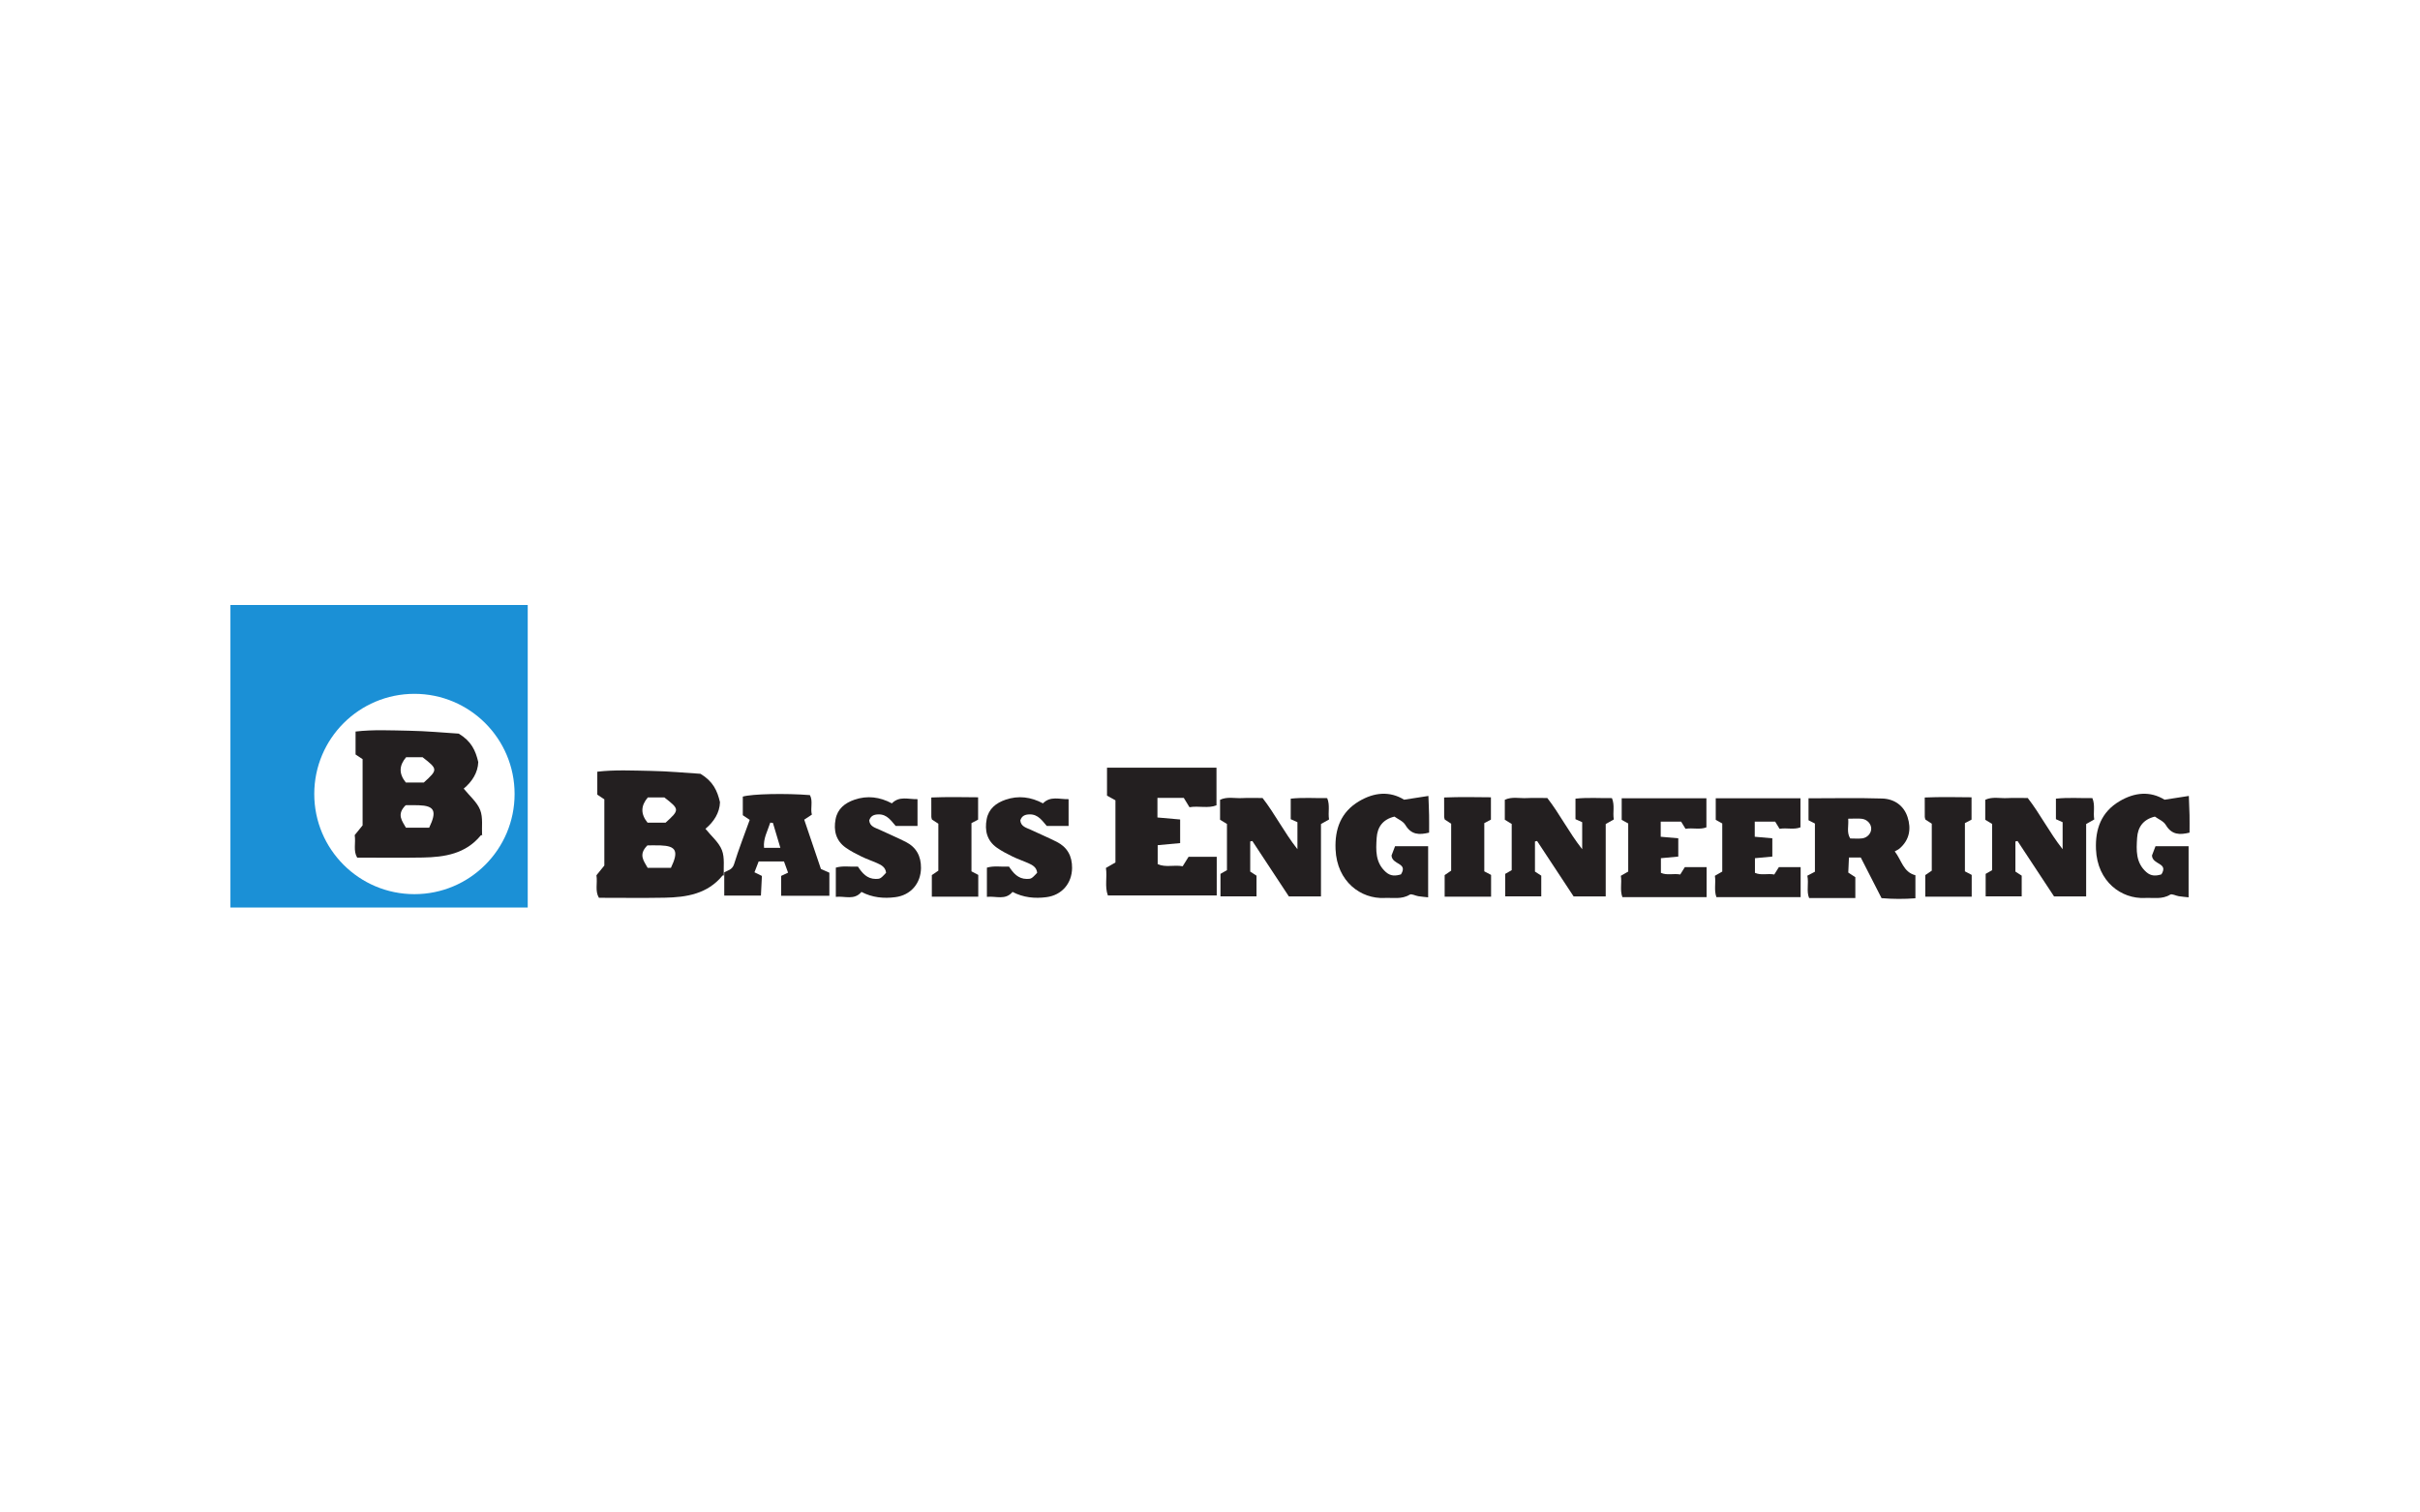 <?xml version="1.0" encoding="utf-8"?>
<!-- Generator: Adobe Illustrator 24.1.3, SVG Export Plug-In . SVG Version: 6.00 Build 0)  -->
<svg version="1.1" id="Livello_1" xmlns="http://www.w3.org/2000/svg" xmlns:xlink="http://www.w3.org/1999/xlink" x="0px" y="0px"
	 viewBox="0 0 400 250" enable-background="new 0 0 400 250" xml:space="preserve">
<g>
	<path fill-rule="evenodd" clip-rule="evenodd" fill="#231F20" d="M333.125,139.087c0,1.631,0,3.26,0,4.977
		c0.323,0.21,0.667,0.433,1.041,0.676c0,1.094,0,2.208,0,3.417c-2.022,0-3.927,0-5.958,0c0-1.271,0-2.46,0-3.714
		c0.315-0.179,0.669-0.382,1.072-0.613c0-2.512,0-5.01,0-7.641c-0.332-0.201-0.733-0.445-1.14-0.692c0-1.095,0-2.162,0-3.3
		c1.185-0.555,2.409-0.22,3.594-0.279c1.139-0.059,2.284-0.013,3.434-0.013c2.052,2.635,3.512,5.595,5.762,8.462
		c0-1.746,0-3.081,0-4.466c-0.389-0.176-0.753-0.339-1.108-0.497c0-1.096,0-2.155,0-3.393c2.047-0.22,4.021-0.062,6.027-0.09
		c0.498,1.211,0.103,2.359,0.309,3.527c-0.457,0.257-0.859,0.487-1.338,0.758c0,3.951,0,7.883,0,11.967c-1.774,0-3.456,0-5.305,0
		c-1.966-2.983-4.003-6.075-6.04-9.165C333.357,139.034,333.241,139.061,333.125,139.087z"/>
	<g>
		<path fill-rule="evenodd" clip-rule="evenodd" fill="#231F20" d="M119.711,144.667c-0.1,0.021-0.243,0.007-0.295,0.069
			c-2.489,3.033-5.947,3.58-9.548,3.646c-3.589,0.066-7.181,0.015-10.873,0.015c-0.68-1.135-0.209-2.38-0.409-3.723
			c0.389-0.479,0.827-1.02,1.303-1.606c0-3.542,0-7.128,0-10.946c-0.29-0.192-0.682-0.454-1.161-0.773c0-1.154,0-2.366,0-3.792
			c2.938-0.343,5.886-0.185,8.814-0.135c2.927,0.05,5.849,0.333,8.239,0.48c2.103,1.265,2.785,2.81,3.226,4.699
			c-0.057,1.751-1.016,3.236-2.403,4.393c0.989,1.229,2.218,2.238,2.721,3.53c0.49,1.256,0.238,2.801,0.311,4.22L119.711,144.667z
			 M110.011,135.982c2.338-2.116,2.333-2.213-0.206-4.179c-0.94,0-1.852,0-2.721,0c-1.177,1.382-1.218,2.733-0.047,4.179
			C107.982,135.982,108.986,135.982,110.011,135.982z M110.897,143.445c1.324-2.759,0.873-3.618-1.731-3.708
			c-0.795-0.026-1.591-0.004-2.153-0.004c-1.57,1.546-0.553,2.622,0.037,3.712C108.308,143.445,109.527,143.445,110.897,143.445z"/>
		<path fill-rule="evenodd" clip-rule="evenodd" fill="#231F20" d="M357.781,132.184c1.553-0.241,2.625-0.407,4.01-0.622
			c0.045,1.197,0.094,2.179,0.113,3.163c0.018,0.92,0.003,1.841,0.003,2.902c-1.643,0.398-2.944,0.377-3.925-1.27
			c-0.376-0.632-1.246-0.972-1.804-1.381c-1.958,0.467-2.822,1.767-2.937,3.509c-0.132,2.025-0.25,4.091,1.519,5.661
			c0.814,0.722,1.635,0.642,2.499,0.378c1.215-1.952-1.476-1.534-1.562-3.117c0.097-0.253,0.333-0.877,0.585-1.539
			c1.865,0,3.578,0,5.468,0c0,2.769,0,5.493,0,8.453c-0.541-0.061-1.091-0.104-1.633-0.188c-0.481-0.075-1.106-0.44-1.41-0.256
			c-1.345,0.82-2.784,0.479-4.188,0.546c-3.856,0.187-7.853-2.67-8.075-8.041c-0.14-3.354,0.872-6.159,3.89-7.946
			C352.835,130.953,355.399,130.723,357.781,132.184z"/>
		<path fill-rule="evenodd" clip-rule="evenodd" fill="#231F20" d="M232.089,132.184c1.553-0.241,2.625-0.407,4.011-0.622
			c0.044,1.197,0.093,2.179,0.112,3.163c0.019,0.92,0.004,1.841,0.004,2.902c-1.645,0.398-2.944,0.377-3.925-1.27
			c-0.376-0.632-1.246-0.972-1.804-1.381c-1.959,0.467-2.823,1.767-2.938,3.509c-0.131,2.025-0.249,4.091,1.52,5.661
			c0.814,0.722,1.634,0.642,2.499,0.378c1.214-1.952-1.477-1.534-1.562-3.117c0.096-0.253,0.333-0.877,0.585-1.539
			c1.865,0,3.578,0,5.467,0c0,2.769,0,5.493,0,8.453c-0.541-0.061-1.09-0.104-1.632-0.188c-0.482-0.075-1.106-0.44-1.41-0.256
			c-1.345,0.82-2.785,0.479-4.188,0.546c-3.855,0.187-7.852-2.67-8.075-8.041c-0.139-3.354,0.873-6.159,3.89-7.946
			C227.143,130.953,229.708,130.723,232.089,132.184z"/>
		<path fill-rule="evenodd" clip-rule="evenodd" fill="#231F20" d="M206.648,139.087c0,1.631,0,3.26,0,4.977
			c0.322,0.21,0.666,0.433,1.04,0.676c0,1.094,0,2.208,0,3.417c-2.023,0-3.926,0-5.957,0c0-1.271,0-2.46,0-3.714
			c0.315-0.179,0.669-0.382,1.071-0.613c0-2.512,0-5.01,0-7.641c-0.331-0.201-0.732-0.445-1.139-0.692c0-1.095,0-2.162,0-3.3
			c1.184-0.555,2.409-0.22,3.593-0.279c1.14-0.059,2.284-0.013,3.434-0.013c2.051,2.635,3.512,5.595,5.761,8.462
			c0-1.746,0-3.081,0-4.466c-0.389-0.176-0.752-0.339-1.108-0.497c0-1.096,0-2.155,0-3.393c2.048-0.22,4.021-0.062,6.027-0.09
			c0.499,1.211,0.104,2.359,0.309,3.527c-0.456,0.257-0.859,0.487-1.337,0.758c0,3.951,0,7.883,0,11.967c-1.775,0-3.457,0-5.306,0
			c-1.966-2.983-4.002-6.075-6.039-9.165C206.88,139.034,206.764,139.061,206.648,139.087z"/>
		<path fill-rule="evenodd" clip-rule="evenodd" fill="#231F20" d="M253.714,139.087c0,1.631,0,3.26,0,4.977
			c0.323,0.21,0.667,0.433,1.041,0.676c0,1.094,0,2.208,0,3.417c-2.022,0-3.927,0-5.958,0c0-1.271,0-2.46,0-3.714
			c0.315-0.179,0.669-0.382,1.072-0.613c0-2.512,0-5.01,0-7.641c-0.331-0.201-0.732-0.445-1.14-0.692c0-1.095,0-2.162,0-3.3
			c1.185-0.555,2.409-0.22,3.594-0.279c1.14-0.059,2.284-0.013,3.434-0.013c2.052,2.635,3.512,5.595,5.762,8.462
			c0-1.746,0-3.081,0-4.466c-0.389-0.176-0.753-0.339-1.108-0.497c0-1.096,0-2.155,0-3.393c2.048-0.22,4.021-0.062,6.027-0.09
			c0.499,1.211,0.103,2.359,0.309,3.527c-0.456,0.257-0.859,0.487-1.338,0.758c0,3.951,0,7.883,0,11.967c-1.774,0-3.456,0-5.305,0
			c-1.966-2.983-4.003-6.075-6.04-9.165C253.947,139.034,253.831,139.061,253.714,139.087z"/>
		<path fill-rule="evenodd" clip-rule="evenodd" fill="#231F20" d="M146.459,144.265c-0.083-0.925-0.782-1.292-1.505-1.611
			c-0.844-0.373-1.728-0.666-2.554-1.071c-0.891-0.436-1.782-0.894-2.593-1.462c-1.645-1.16-2.053-2.837-1.691-4.725
			c0.328-1.729,1.556-2.67,3.111-3.208c2.128-0.735,4.202-0.461,6.191,0.6c1.247-1.265,2.72-0.654,4.237-0.694
			c0,1.522,0,2.916,0,4.43c-1.156,0-2.271,0-3.604,0c-0.702-0.759-1.378-1.961-2.874-1.914c-0.7,0.023-1.256,0.214-1.503,1.004
			c0.101,1.03,1.023,1.207,1.769,1.557c1.414,0.667,2.855,1.274,4.25,1.977c1.758,0.888,2.559,2.363,2.537,4.339
			c-0.031,2.525-1.684,4.471-4.224,4.805c-1.938,0.255-3.833,0.07-5.616-0.865c-1.203,1.42-2.713,0.654-4.237,0.815
			c0-1.663,0-3.196,0-4.826c1.144-0.348,2.341-0.112,3.655-0.171c0.686,1.045,1.493,2.038,2.949,2.036
			C145.474,145.278,145.549,145.244,146.459,144.265z"/>
		<path fill-rule="evenodd" clip-rule="evenodd" fill="#231F20" d="M171.432,144.265c-0.083-0.925-0.783-1.292-1.506-1.611
			c-0.844-0.373-1.728-0.666-2.554-1.071c-0.891-0.436-1.782-0.894-2.592-1.462c-1.646-1.16-2.054-2.837-1.691-4.725
			c0.328-1.729,1.556-2.67,3.111-3.208c2.128-0.735,4.201-0.461,6.19,0.6c1.247-1.265,2.721-0.654,4.237-0.694
			c0,1.522,0,2.916,0,4.43c-1.156,0-2.271,0-3.604,0c-0.701-0.759-1.377-1.961-2.874-1.914c-0.7,0.023-1.256,0.214-1.503,1.004
			c0.102,1.03,1.023,1.207,1.768,1.557c1.414,0.667,2.857,1.274,4.25,1.977c1.759,0.888,2.56,2.363,2.538,4.339
			c-0.031,2.525-1.685,4.471-4.224,4.805c-1.94,0.255-3.834,0.07-5.617-0.865c-1.202,1.42-2.712,0.654-4.237,0.815
			c0-1.663,0-3.196,0-4.826c1.143-0.348,2.341-0.112,3.655-0.171c0.686,1.045,1.493,2.038,2.949,2.036
			C170.445,145.278,170.52,145.244,171.432,144.265z"/>
		<path fill-rule="evenodd" clip-rule="evenodd" fill="#231F20" d="M282.082,148.283c-4.768,0-9.315,0-13.921,0
			c-0.428-1.166-0.066-2.327-0.25-3.523c0.396-0.229,0.753-0.434,1.216-0.698c0-2.599,0-5.256,0-7.952
			c-0.361-0.199-0.725-0.399-1.078-0.596c0-1.186,0-2.32,0-3.572c4.685,0,9.28,0,14.002,0c0,1.594,0,3.157,0,4.81
			c-1.084,0.425-2.244,0.041-3.454,0.243c-0.235-0.383-0.448-0.737-0.727-1.191c-1.038,0-2.153,0-3.372,0c0,0.883,0,1.64,0,2.504
			c1.007,0.089,1.91,0.169,2.903,0.255c0,1.018,0,1.936,0,3.021c-0.927,0.087-1.833,0.17-2.871,0.267c0,0.801,0,1.562,0,2.422
			c1.017,0.463,2.105,0.064,3.195,0.275c0.295-0.472,0.545-0.875,0.756-1.215c1.232,0,2.369,0,3.601,0
			C282.082,144.988,282.082,146.548,282.082,148.283z"/>
		<path fill-rule="evenodd" clip-rule="evenodd" fill="#231F20" d="M297.626,148.283c-4.768,0-9.316,0-13.922,0
			c-0.428-1.166-0.066-2.327-0.25-3.523c0.396-0.229,0.754-0.434,1.216-0.698c0-2.599,0-5.256,0-7.952
			c-0.361-0.199-0.725-0.399-1.077-0.596c0-1.186,0-2.32,0-3.572c4.685,0,9.28,0,14.001,0c0,1.594,0,3.157,0,4.81
			c-1.083,0.425-2.243,0.041-3.453,0.243c-0.236-0.383-0.448-0.737-0.728-1.191c-1.038,0-2.152,0-3.371,0c0,0.883,0,1.64,0,2.504
			c1.006,0.089,1.91,0.169,2.903,0.255c0,1.018,0,1.936,0,3.021c-0.927,0.087-1.833,0.17-2.872,0.267c0,0.801,0,1.562,0,2.422
			c1.018,0.463,2.105,0.064,3.195,0.275c0.296-0.472,0.546-0.875,0.756-1.215c1.232,0,2.37,0,3.602,0
			C297.626,144.988,297.626,146.548,297.626,148.283z"/>
		<path fill-rule="evenodd" clip-rule="evenodd" fill="#231F20" d="M201.112,148.015c-6.16,0-12.038,0-17.99,0
			c-0.553-1.506-0.086-3.008-0.323-4.553c0.513-0.296,0.974-0.561,1.571-0.903c0-3.358,0-6.791,0-10.276
			c-0.467-0.257-0.937-0.516-1.393-0.77c0-1.531,0-2.999,0-4.617c6.054,0,11.993,0,18.095,0c0,2.06,0,4.081,0,6.216
			c-1.4,0.55-2.899,0.053-4.464,0.314c-0.304-0.496-0.578-0.952-0.938-1.538c-1.343,0-2.783,0-4.357,0c0,1.139,0,2.118,0,3.234
			c1.3,0.115,2.468,0.22,3.751,0.331c0,1.314,0,2.5,0,3.903c-1.197,0.112-2.368,0.221-3.711,0.346c0,1.036,0,2.018,0,3.129
			c1.316,0.599,2.722,0.083,4.13,0.355c0.382-0.609,0.705-1.13,0.977-1.569c1.594,0,3.064,0,4.653,0
			C201.112,143.756,201.112,145.771,201.112,148.015z"/>
		<path fill-rule="evenodd" clip-rule="evenodd" fill="#231F20" d="M155.099,136.15c-0.367-0.239-0.719-0.469-1.057-0.686
			c-0.04-0.16-0.102-0.299-0.102-0.438c-0.011-1.003-0.007-2.005-0.007-3.208c2.64-0.109,5.138-0.06,7.737-0.033
			c0,1.294,0,2.434,0,3.692c-0.28,0.148-0.645,0.34-1.096,0.576c0,2.624,0,5.289,0,7.973c0.387,0.202,0.754,0.395,1.122,0.588
			c0,1.194,0,2.335,0,3.598c-2.566,0-5.061,0-7.674,0c0-1.204,0-2.339,0-3.566c0.289-0.197,0.638-0.434,1.075-0.733
			C155.099,141.373,155.099,138.782,155.099,136.15z"/>
		<path fill-rule="evenodd" clip-rule="evenodd" fill="#231F20" d="M239.863,136.15c-0.367-0.239-0.719-0.469-1.057-0.686
			c-0.039-0.16-0.102-0.299-0.102-0.438c-0.01-1.003-0.006-2.005-0.006-3.208c2.639-0.109,5.137-0.06,7.736-0.033
			c0,1.294,0,2.434,0,3.692c-0.279,0.148-0.645,0.34-1.096,0.576c0,2.624,0,5.289,0,7.973c0.388,0.202,0.754,0.395,1.122,0.588
			c0,1.194,0,2.335,0,3.598c-2.566,0-5.061,0-7.674,0c0-1.204,0-2.339,0-3.566c0.29-0.197,0.638-0.434,1.075-0.733
			C239.863,141.373,239.863,138.782,239.863,136.15z"/>
		<path fill-rule="evenodd" clip-rule="evenodd" fill="#231F20" d="M319.304,136.15c-0.367-0.239-0.72-0.469-1.057-0.686
			c-0.039-0.16-0.102-0.299-0.102-0.438c-0.01-1.003-0.006-2.005-0.006-3.208c2.639-0.109,5.137-0.06,7.736-0.033
			c0,1.294,0,2.434,0,3.692c-0.279,0.148-0.645,0.34-1.096,0.576c0,2.624,0,5.289,0,7.973c0.388,0.202,0.754,0.395,1.122,0.588
			c0,1.194,0,2.335,0,3.598c-2.566,0-5.061,0-7.674,0c0-1.204,0-2.339,0-3.566c0.29-0.197,0.638-0.434,1.075-0.733
			C319.304,141.373,319.304,138.782,319.304,136.15z"/>
		<path fill-rule="evenodd" clip-rule="evenodd" fill="#231F20" d="M313.182,140.727c0.276-0.161,0.565-0.277,0.786-0.467
			c1.66-1.419,1.961-3.274,1.33-5.209c-0.631-1.931-2.224-3.002-4.188-3.064c-4.019-0.123-8.045-0.036-12.181-0.036
			c0,1.203,0,2.357,0,3.628c0.283,0.145,0.653,0.334,1.059,0.542c0,2.689,0,5.376,0,7.968c-0.488,0.256-0.85,0.444-1.249,0.653
			c0.256,1.326-0.183,2.576,0.291,3.7c2.603,0,5.078,0,7.637,0c0-1.207,0-2.295,0-3.449c-0.31-0.204-0.662-0.434-1.167-0.765
			c0.035-0.782,0.073-1.62,0.111-2.489c0.798,0,1.359,0,1.955,0c1.168,2.285,2.298,4.495,3.436,6.716
			c1.899,0.157,3.697,0.165,5.594,0.021c0-1.402,0-2.617,0-3.806C314.575,144.142,314.351,142.242,313.182,140.727z
			 M307.804,138.575c-0.639,0.082-1.299,0.016-1.982,0.016c-0.631-1.027-0.232-2.022-0.335-3.266c0.987,0,1.643-0.065,2.279,0.016
			c0.878,0.115,1.518,0.847,1.527,1.605C309.308,137.713,308.681,138.462,307.804,138.575z"/>
		<path fill-rule="evenodd" clip-rule="evenodd" fill="#231F20" d="M135.69,143.631c-0.938-2.771-1.854-5.479-2.76-8.149
			c0.485-0.318,0.836-0.551,1.262-0.832c-0.278-1.095,0.224-2.214-0.32-3.227c-4.091-0.321-9.529-0.204-11.094,0.245
			c0,1.007,0,2.031,0,3.078c0.369,0.247,0.719,0.484,1.141,0.768c-0.877,2.447-1.818,4.849-2.58,7.305
			c-0.295,0.957-1.084,1.065-1.628,1.363c0,1.387,0,2.614,0,3.844c2.084,0,4.037,0,6.061,0c0.059-1.165,0.107-2.186,0.162-3.242
			c-0.386-0.188-0.746-0.369-1.228-0.604c0.253-0.652,0.481-1.244,0.694-1.797c1.468,0,2.78,0,4.183,0
			c0.241,0.665,0.456,1.262,0.676,1.857c-0.496,0.233-0.863,0.408-1.14,0.537c0,1.15,0,2.161,0,3.282c2.679,0,5.228,0,7.966,0
			c0-1.431,0-2.602,0-3.808C136.585,144.025,136.134,143.827,135.69,143.631z M126.29,140.134c-0.169-1.52,0.598-2.8,1.027-4.161
			c0.148,0.015,0.293,0.03,0.439,0.045c0.39,1.311,0.784,2.621,1.229,4.116C128.01,140.134,127.235,140.134,126.29,140.134z"/>
	</g>
	<path fill-rule="evenodd" clip-rule="evenodd" fill="#1B90D6" d="M38.087,100v50h49.141v-50H38.087z M68.5,147.796
		c-9.144,0-16.556-7.413-16.556-16.557c0-9.143,7.412-16.556,16.556-16.556c9.144,0,16.557,7.413,16.557,16.556
		C85.057,140.383,77.644,147.796,68.5,147.796z"/>
	<path fill-rule="evenodd" clip-rule="evenodd" fill="#231F20" d="M79.754,138.027c-0.101,0.021-0.244,0.007-0.296,0.068
		c-2.488,3.033-5.946,3.581-9.547,3.647c-3.589,0.065-7.181,0.014-10.874,0.014c-0.678-1.134-0.208-2.38-0.407-3.722
		c0.387-0.479,0.826-1.02,1.303-1.607c0-3.541,0-7.129,0-10.946c-0.29-0.193-0.683-0.454-1.162-0.772c0-1.153,0-2.366,0-3.793
		c2.938-0.343,5.886-0.184,8.814-0.135c2.926,0.05,5.848,0.333,8.239,0.481c2.103,1.264,2.785,2.81,3.227,4.699
		c-0.058,1.75-1.017,3.235-2.404,4.392c0.99,1.23,2.218,2.239,2.721,3.531c0.49,1.256,0.238,2.801,0.312,4.22L79.754,138.027z
		 M70.054,129.341c2.338-2.115,2.333-2.212-0.205-4.178c-0.941,0-1.853,0-2.723,0c-1.176,1.382-1.217,2.733-0.046,4.178
		C68.024,129.341,69.029,129.341,70.054,129.341z M70.94,136.806c1.325-2.76,0.874-3.619-1.731-3.708
		c-0.795-0.027-1.592-0.004-2.153-0.004c-1.571,1.546-0.553,2.623,0.038,3.712C68.351,136.806,69.57,136.806,70.94,136.806z"/>
</g>
</svg>
